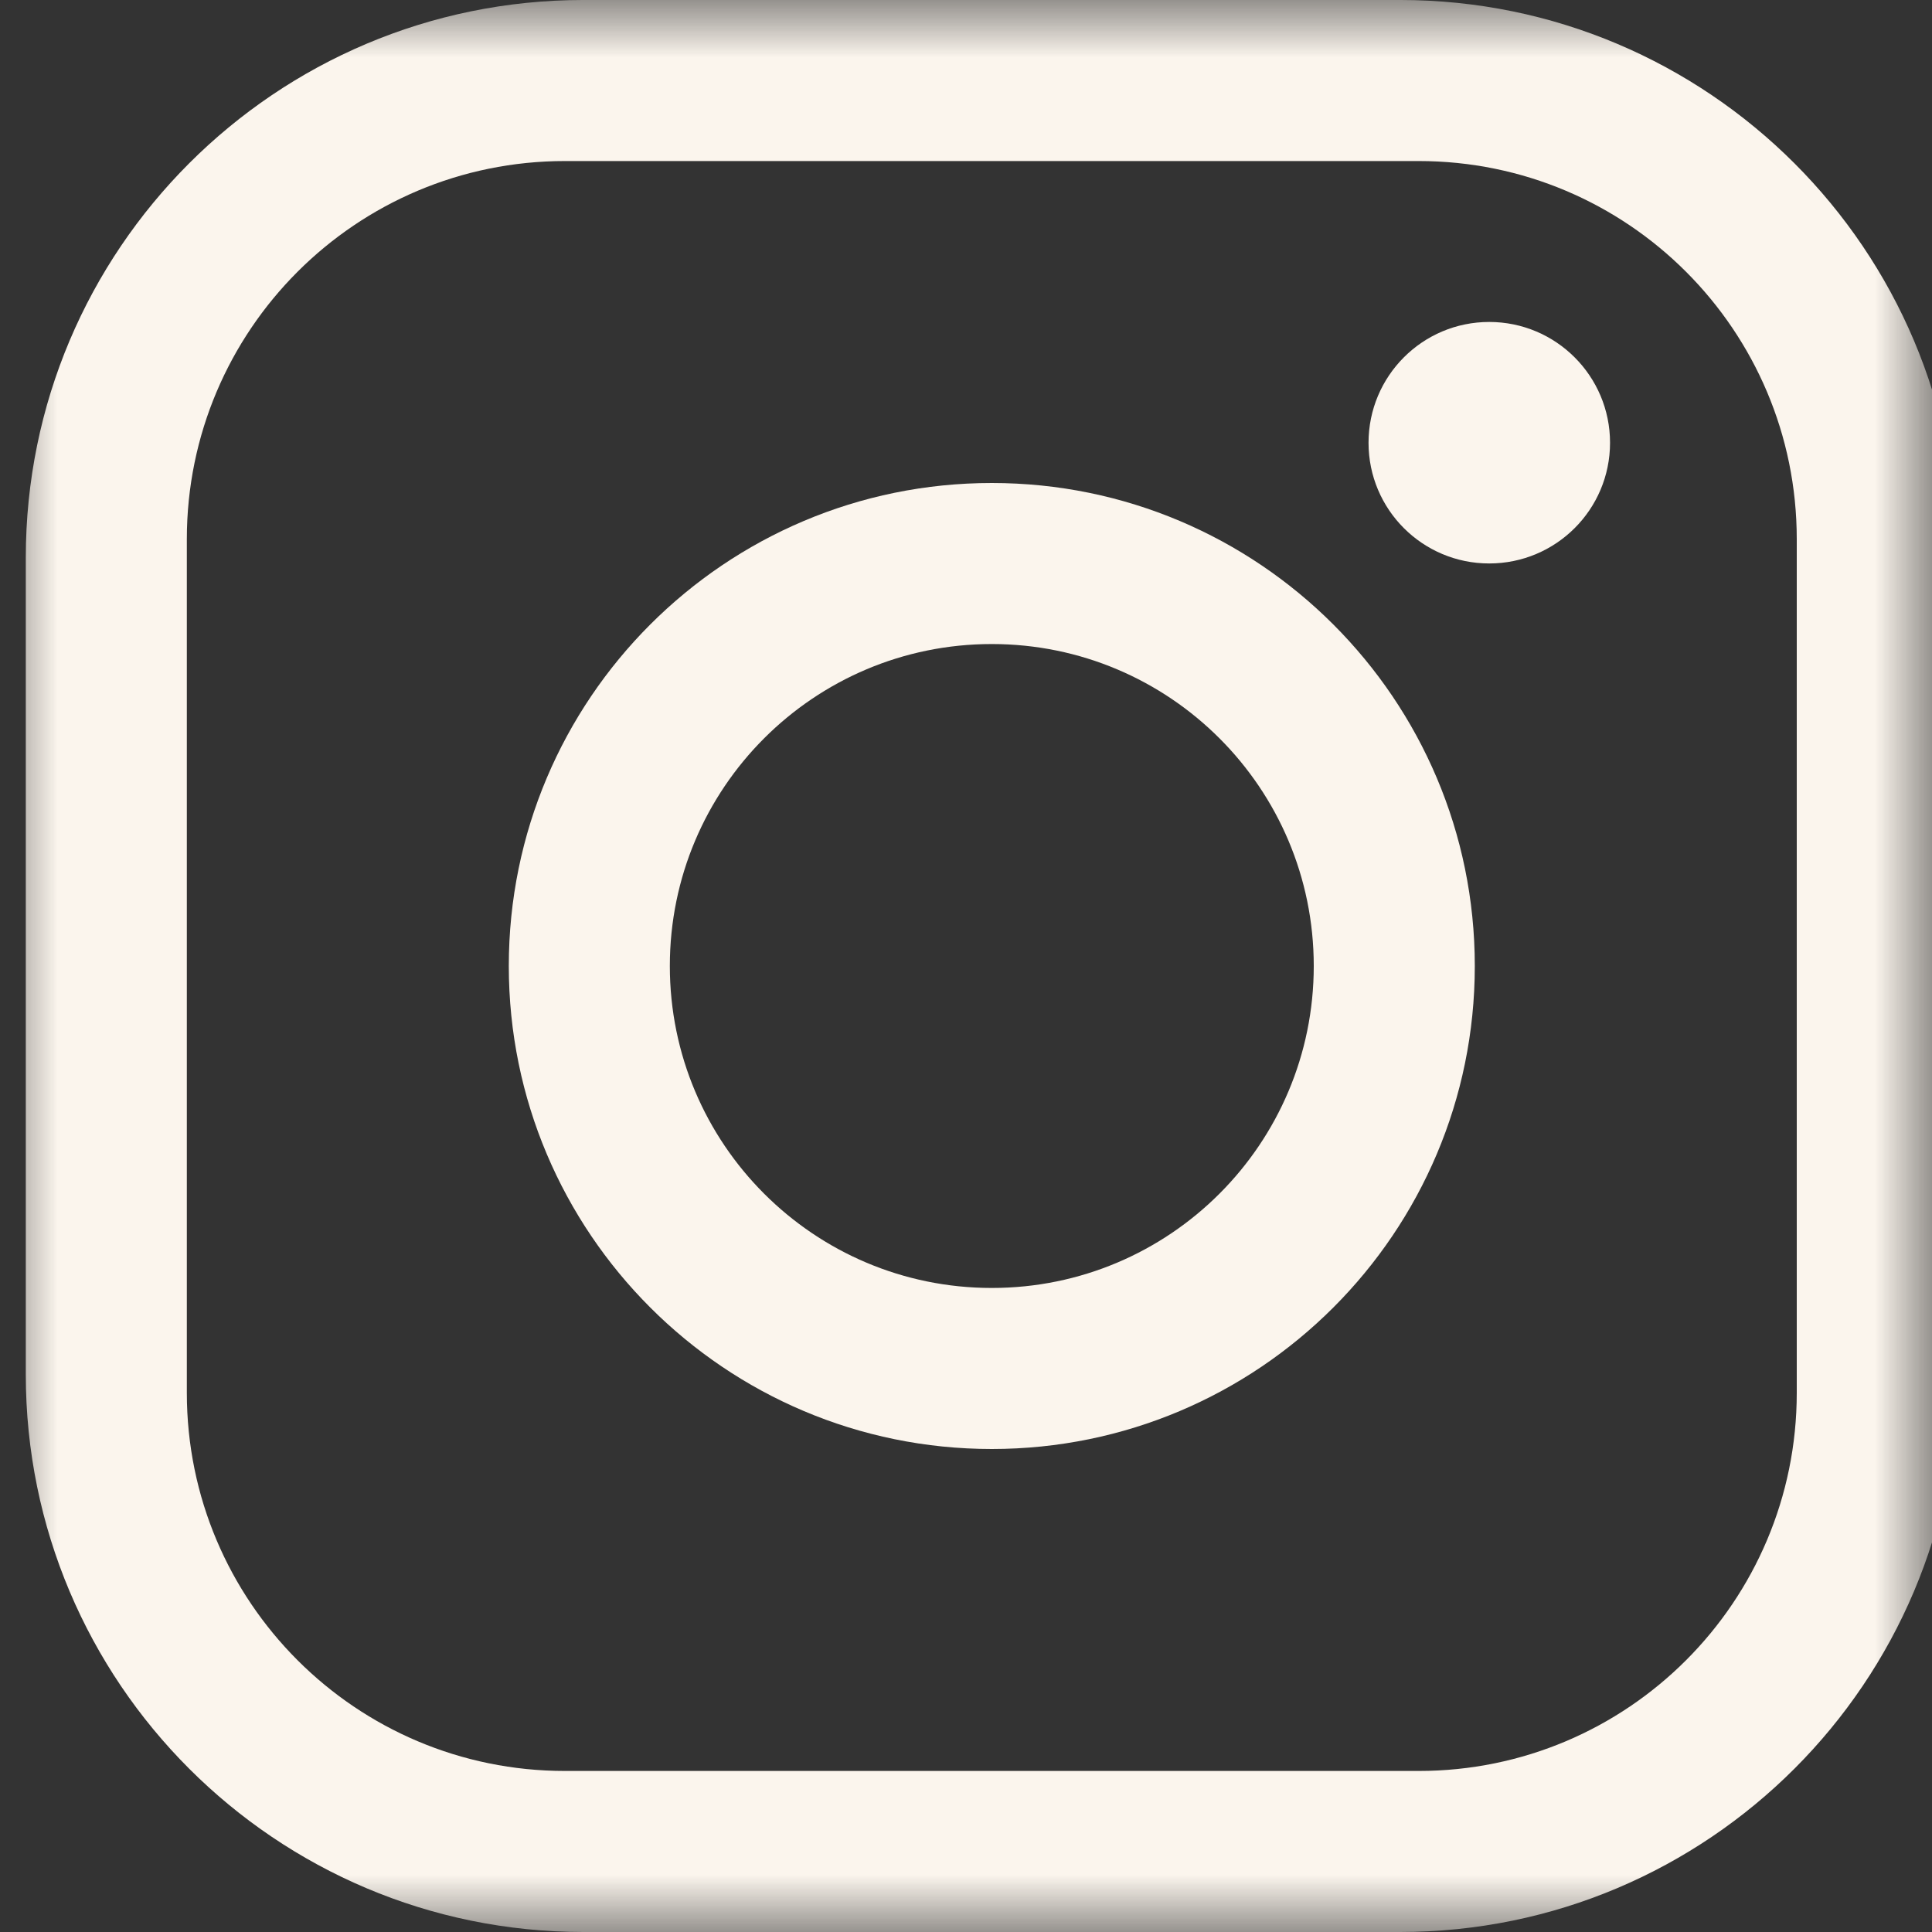 <?xml version="1.0" encoding="UTF-8"?>
<svg width="17px" height="17px" viewBox="0 0 17 17" version="1.1" xmlns="http://www.w3.org/2000/svg" xmlns:xlink="http://www.w3.org/1999/xlink">
    <rect x="0" y="0" width="17" height="17" fill="#333333" stroke="none"/>
    <title>9721FDE7-316B-4DC8-96B3-7144C1AC5B8B</title>
    <defs>
        <polygon id="path-1" points="0 0 17 0 17 17 0 17"></polygon>
    </defs>
    <g id="Welcome" stroke="none" stroke-width="1" fill="none" fill-rule="evenodd">
        <g id="Desktop" transform="translate(-957, -12)">
            <g id="Header" transform="translate(-2, -3)">
                <g id="Group-8" transform="translate(934, 13)">
                    <g id="Group-5" transform="translate(25, 2)">
                        <mask id="mask-2" fill="white">
                            <use xlink:href="#path-1"></use>
                        </mask>
                        <g id="Clip-2"></g>
                        <path d="M15.81,12.256 C15.81,14.094 14.321,15.583 12.483,15.583 L4.971,15.583 C3.133,15.583 1.644,14.094 1.644,12.256 L1.644,4.744 C1.644,2.906 3.133,1.417 4.971,1.417 L12.483,1.417 C14.321,1.417 15.81,2.906 15.81,4.744 L15.81,12.256 Z M12.32,-8.82922535e-05 L5.134,-8.82922535e-05 C2.424,-8.82922535e-05 0.227,2.197 0.227,4.907 L0.227,12.093 C0.227,14.803 2.424,17 5.134,17 L12.32,17 C15.03,17 17.227,14.803 17.227,12.093 L17.227,4.907 C17.227,2.197 15.03,-8.82922535e-05 12.32,-8.82922535e-05 L12.32,-8.82922535e-05 Z" id="Fill-1" fill="#FBF5ED" mask="url(#mask-2)"></path>
                        <path d="M8.727,11.333 C7.162,11.333 5.894,10.065 5.894,8.5 C5.894,6.935 7.162,5.667 8.727,5.667 C10.292,5.667 11.56,6.935 11.56,8.5 C11.56,10.065 10.292,11.333 8.727,11.333 M8.727,4.25 C6.38,4.25 4.477,6.153 4.477,8.5 C4.477,10.847 6.38,12.75 8.727,12.75 C11.074,12.75 12.977,10.847 12.977,8.5 C12.977,6.153 11.074,4.25 8.727,4.25" id="Fill-4" fill="#FBF5ED" mask="url(#mask-2)"></path>
                        <path d="M13.104,2.833 C12.517,2.833 12.042,3.309 12.042,3.896 C12.042,4.483 12.517,4.958 13.104,4.958 C13.691,4.958 14.167,4.483 14.167,3.896 C14.167,3.309 13.691,2.833 13.104,2.833" id="Fill-6" fill="#FBF5ED" mask="url(#mask-2)"></path>
                    </g>
                </g>
            </g>
        </g>
    </g>
</svg>